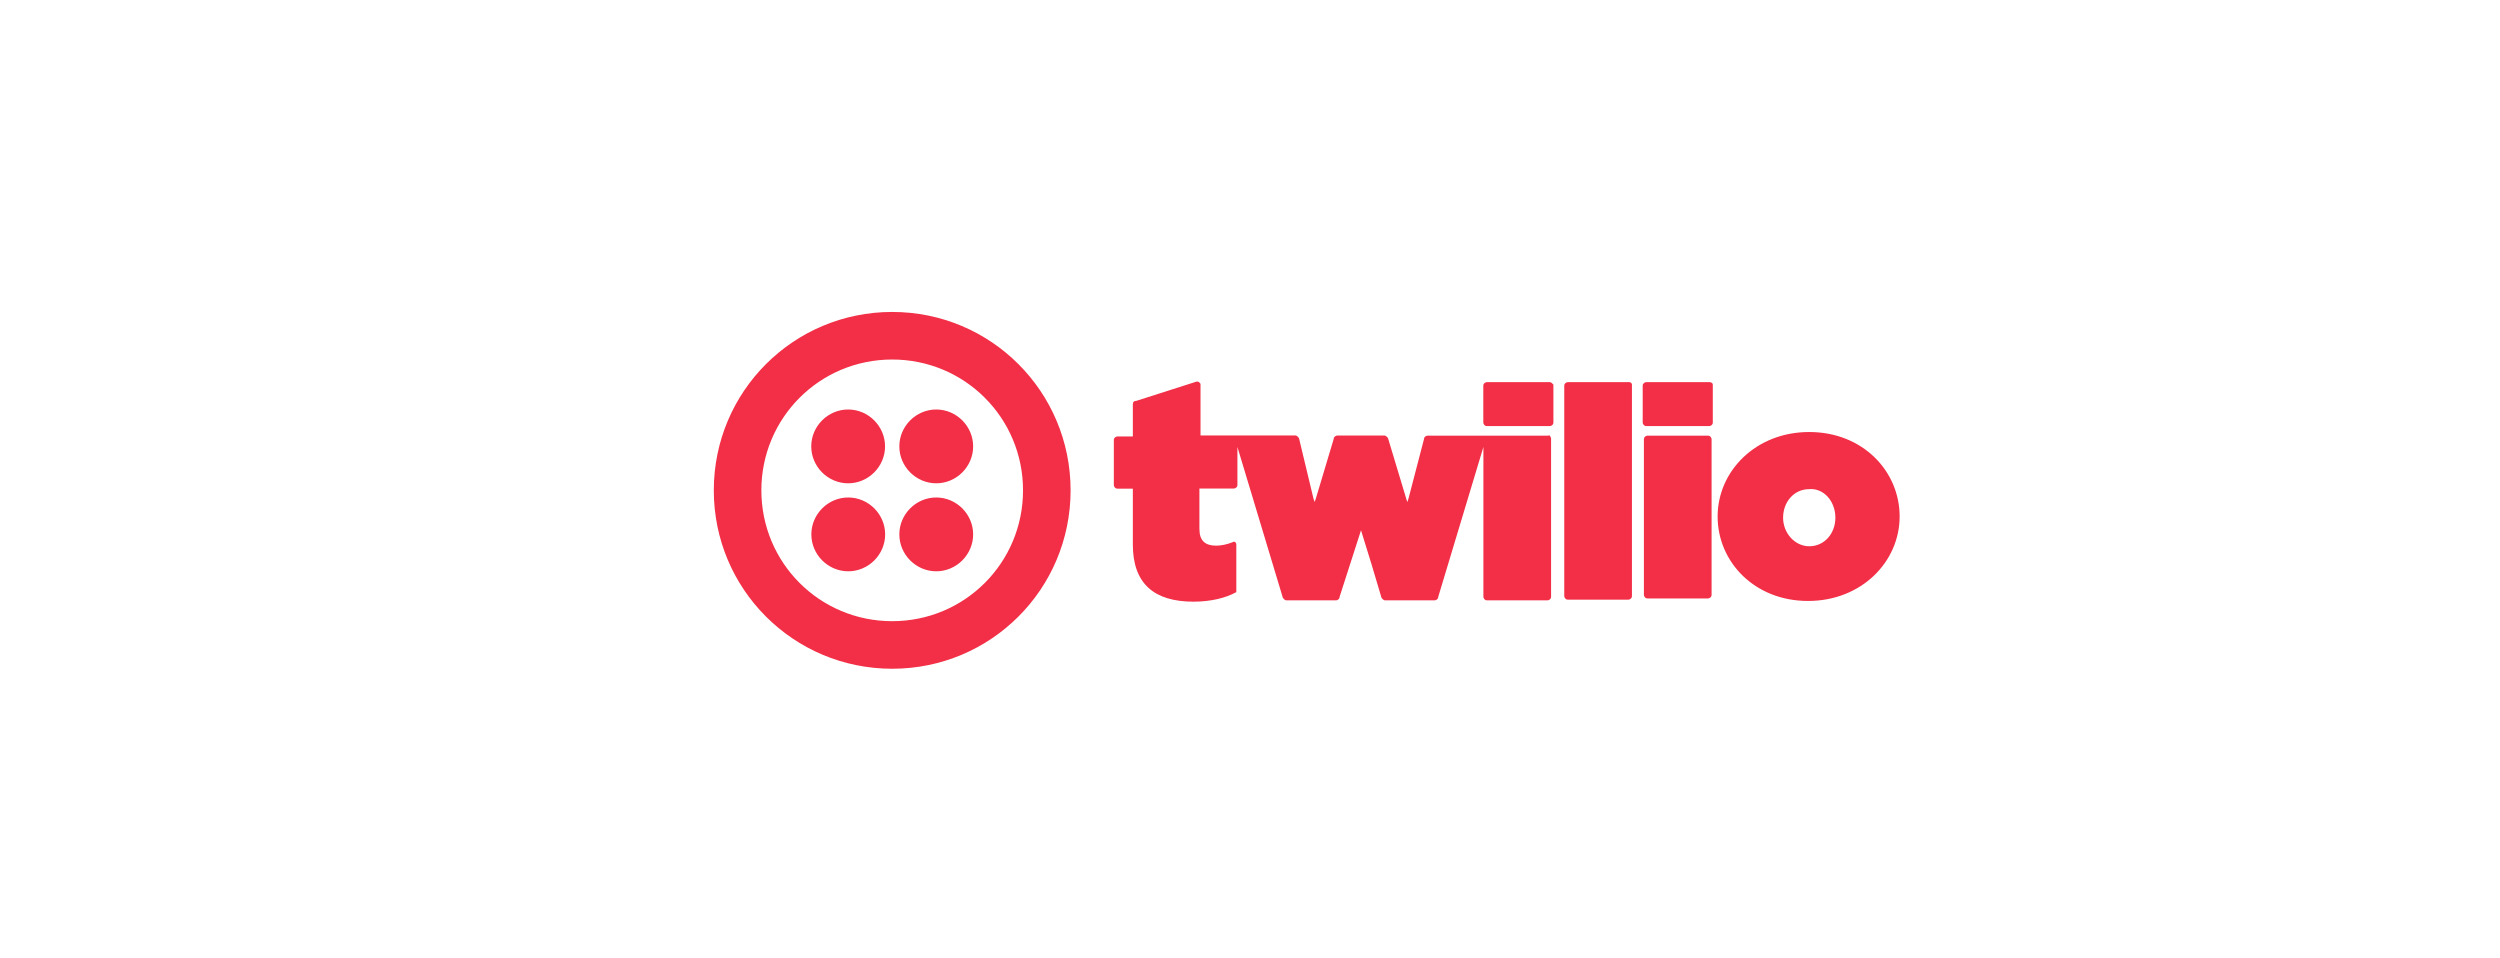 <?xml version="1.0" encoding="UTF-8"?>
<svg id="_图层_2" data-name="图层 2" xmlns="http://www.w3.org/2000/svg" xmlns:xlink="http://www.w3.org/1999/xlink" viewBox="0 0 248.6 95.22">
  <defs>
    <style>
      .cls-1 {
        fill: none;
      }

      .cls-2 {
        fill: #f22f46;
      }

      .cls-3 {
        clip-path: url(#clippath);
      }
    </style>
    <clipPath id="clippath">
      <rect class="cls-1" width="248.6" height="95.22"/>
    </clipPath>
  </defs>
  <g id="_图层_1-2" data-name="图层 1">
    <g class="cls-3">
      <path class="cls-2" d="M88.01,44.39c0,2.01-1.66,3.67-3.67,3.67s-3.67-1.66-3.67-3.67,1.66-3.67,3.67-3.67,3.67,1.66,3.67,3.67ZM84.35,49.47c-2.01,0-3.67,1.66-3.67,3.67s1.66,3.67,3.67,3.67,3.67-1.66,3.67-3.67-1.66-3.67-3.67-3.67ZM106.46,48.76c0,9.82-7.92,17.74-17.74,17.74s-17.74-7.92-17.74-17.74,7.92-17.74,17.74-17.74,17.74,7.92,17.74,17.74ZM101.73,48.76c0-7.21-5.8-13.01-13.01-13.01s-13.01,5.8-13.01,13.01,5.8,13.01,13.01,13.01,13.01-5.8,13.01-13.01ZM93.1,49.47c-2.01,0-3.67,1.66-3.67,3.67s1.66,3.67,3.67,3.67,3.67-1.66,3.67-3.67-1.66-3.67-3.67-3.67ZM93.1,40.72c-2.01,0-3.67,1.66-3.67,3.67s1.66,3.67,3.67,3.67,3.67-1.66,3.67-3.67-1.66-3.67-3.67-3.67ZM154.12,38c.12,0,.24.12.35.24v3.78c0,.24-.24.35-.35.35h-6.27c-.24,0-.35-.24-.35-.35v-3.67c0-.24.24-.35.35-.35h6.27ZM154.01,43.32h-12.06c-.12,0-.35.12-.35.35l-1.54,5.91-.12.35-1.89-6.27c0-.12-.24-.35-.35-.35h-4.73c-.12,0-.35.12-.35.35l-1.77,5.91-.12.35-.12-.35-.71-2.96-.71-2.96c0-.12-.24-.35-.35-.35h-9.46v-5.09c0-.12-.24-.35-.47-.24l-5.91,1.89c-.24,0-.35.12-.35.35v3.19h-1.54c-.12,0-.35.12-.35.35v4.49c0,.12.12.35.35.35h1.54v5.56c0,3.9,2.13,5.68,6.03,5.68,1.66,0,3.19-.35,4.26-.95v-4.73c0-.24-.24-.35-.35-.24-.59.24-1.18.35-1.66.35-1.06,0-1.66-.47-1.66-1.66v-4.02h3.43c.12,0,.35-.12.35-.35v-3.78l4.49,14.9c0,.12.24.35.35.35h4.97c.12,0,.35-.12.35-.35l2.13-6.62,1.06,3.43.95,3.19c0,.12.24.35.35.35h4.97c.12,0,.35-.12.35-.35l4.49-14.9v14.9c0,.12.12.35.35.35h6.03c.12,0,.35-.12.35-.35v-15.73c0-.12-.12-.35-.24-.35ZM161.93,38h-6.03c-.12,0-.35.12-.35.35v20.93c0,.12.12.35.35.35h6.03c.12,0,.35-.12.35-.35v-21.05c0-.12-.12-.24-.35-.24ZM169.97,38h-6.27c-.12,0-.35.12-.35.35v3.67c0,.12.12.35.35.35h6.27c.12,0,.35-.12.35-.35v-3.78c0-.12-.12-.24-.35-.24ZM169.85,43.32h-6.03c-.12,0-.35.12-.35.35v15.49c0,.12.12.35.35.35h6.03c.12,0,.35-.12.35-.35v-15.49c0-.12-.12-.35-.35-.35ZM188.9,51.36c0,4.49-3.78,8.4-9.11,8.4s-8.99-3.9-8.99-8.4,3.78-8.4,9.11-8.4,8.99,3.9,8.99,8.4ZM182.51,51.48c0-1.66-1.18-2.96-2.6-2.84-1.54,0-2.6,1.3-2.6,2.84s1.18,2.84,2.6,2.84c1.54,0,2.6-1.3,2.6-2.84Z"/>
    </g>
  </g>
</svg>